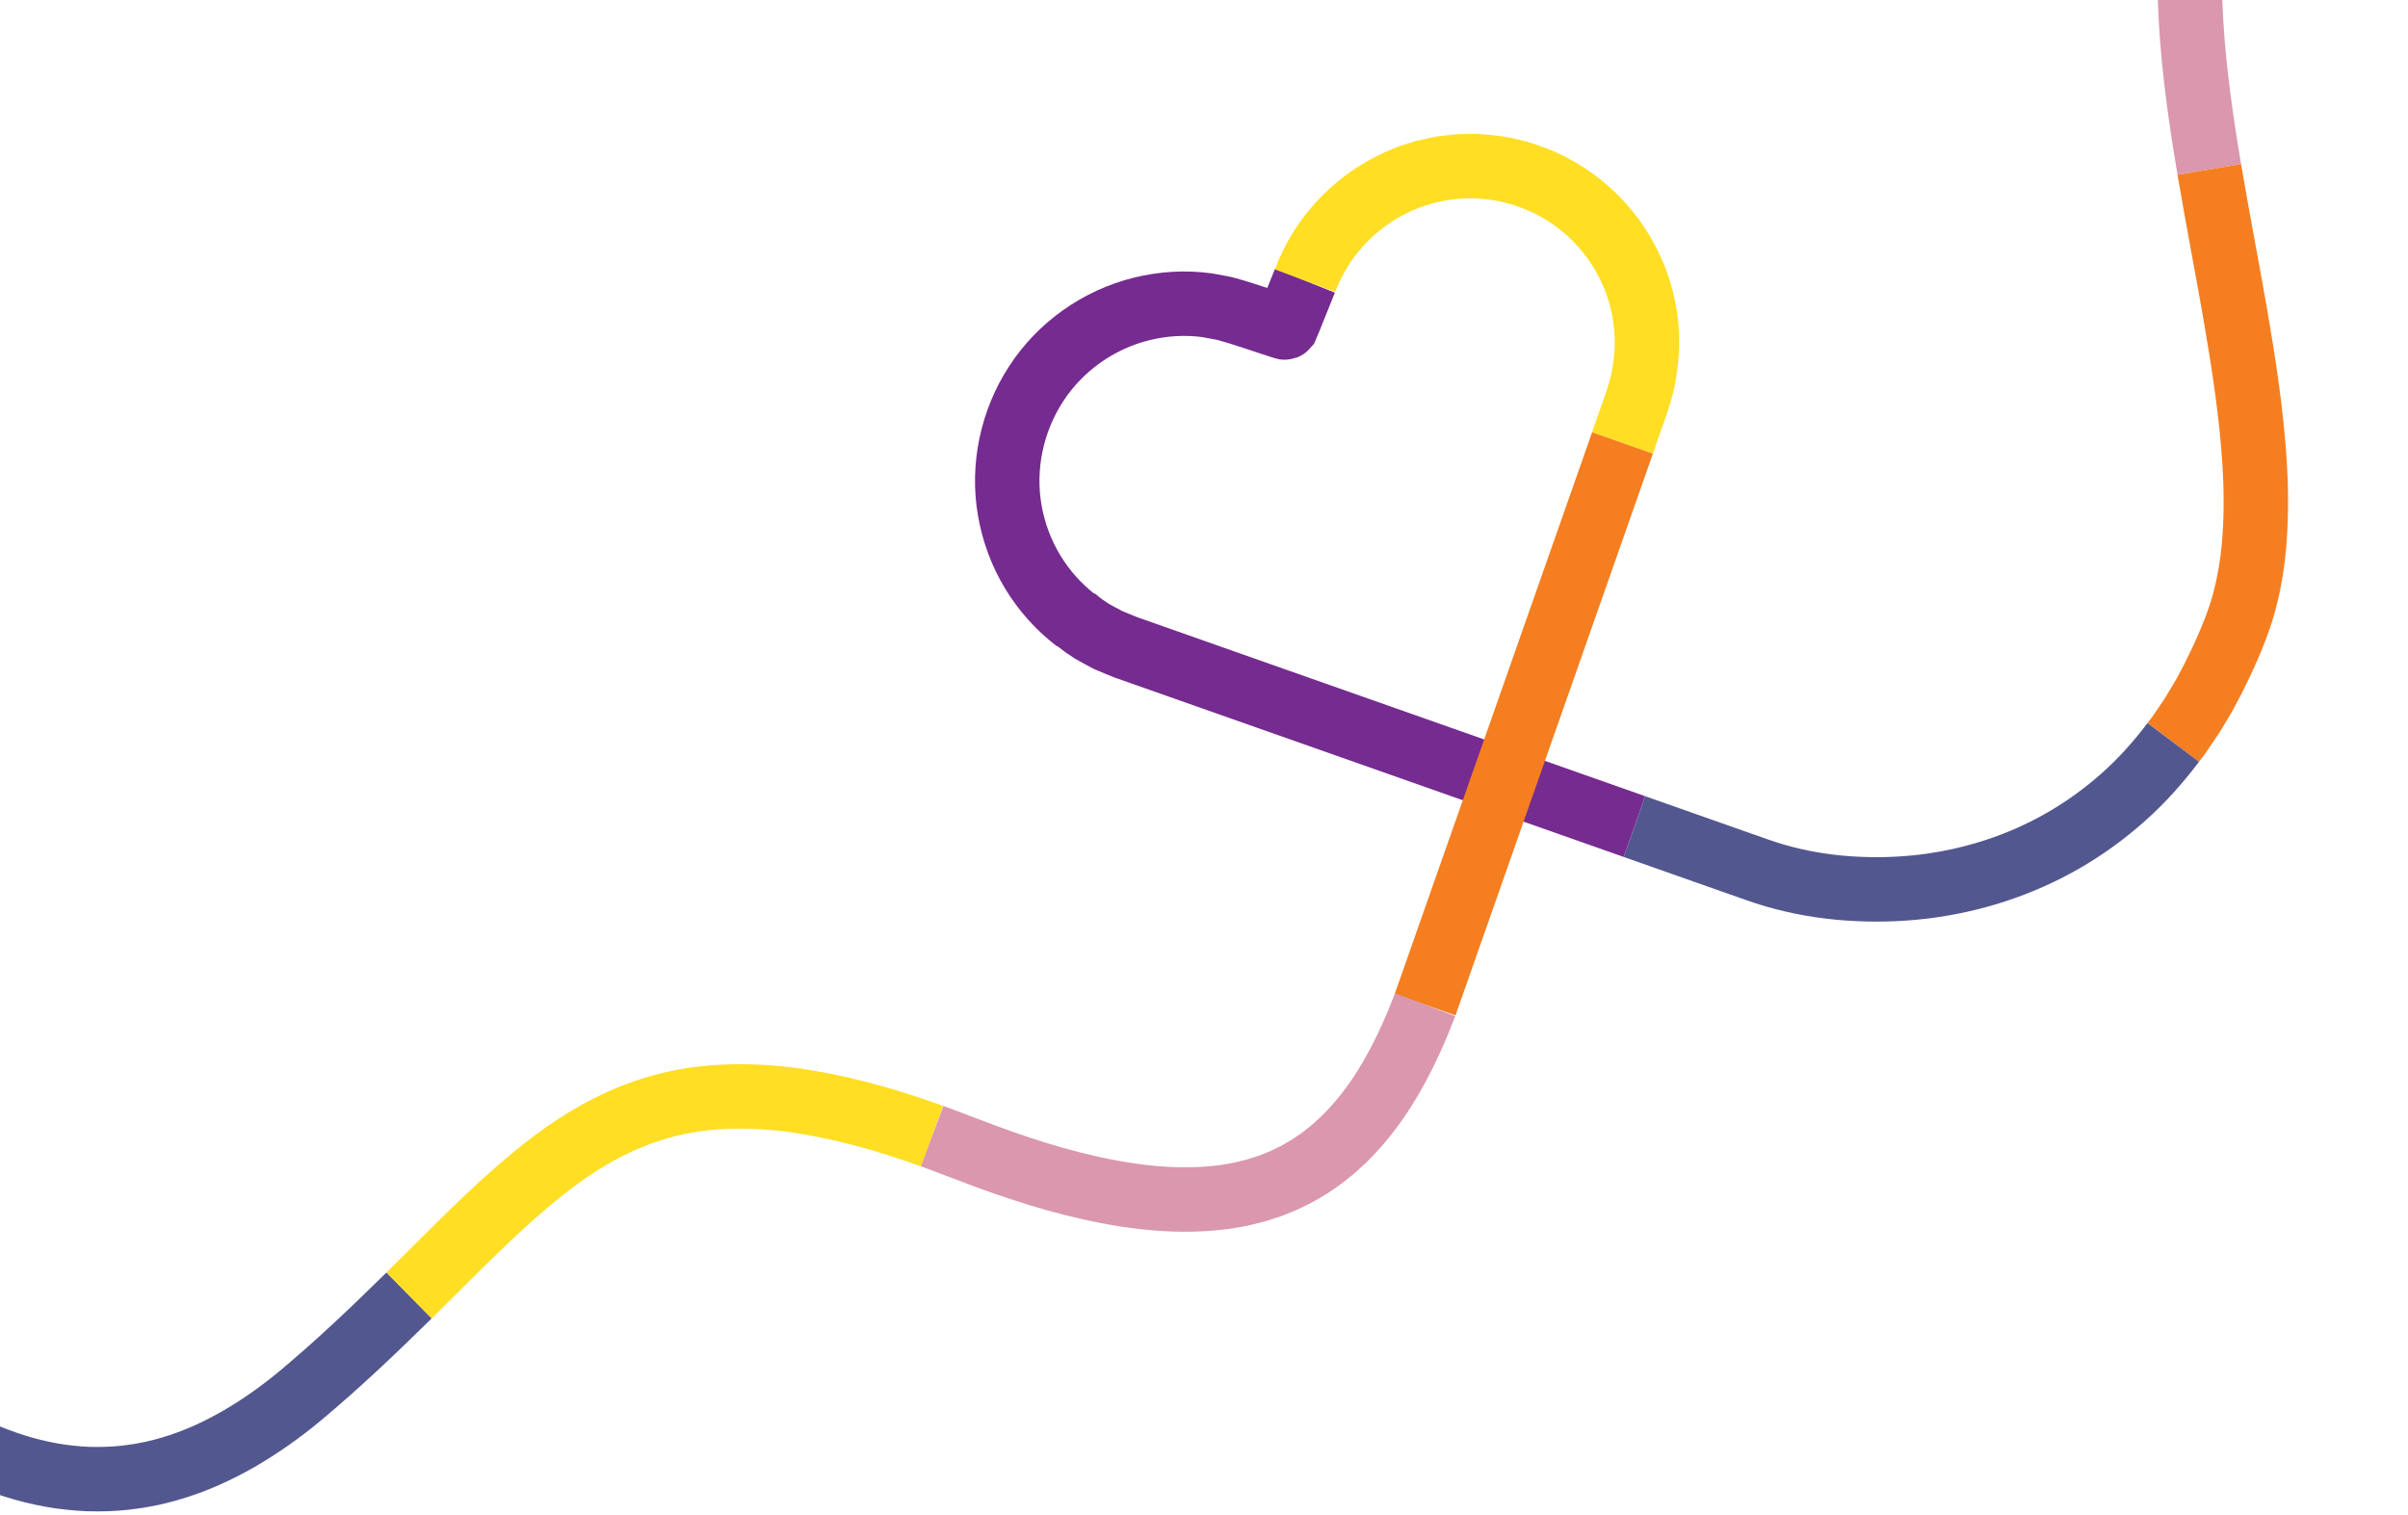 <svg width="682" height="429" viewBox="0 0 682 429" fill="none" xmlns="http://www.w3.org/2000/svg">
<path d="M304.9 175.82C299.93 172.04 295.69 167.3 292.46 161.96C289.23 156.61 287.02 150.65 285.98 144.5C283.83 132.17 286.64 119.14 293.47 108.69C300.26 98.2 311.16 90.5 323.3 87.51C329.36 86 335.7 85.62 341.89 86.46C343.43 86.72 344.96 87.03 346.49 87.31C348.01 87.66 349.49 88.17 350.99 88.59C353.97 89.51 356.93 90.53 359.89 91.49L362.12 92.22L363.24 92.59C363.43 92.65 363.61 92.72 363.8 92.76C363.99 92.79 364.2 92.71 364.32 92.56C364.95 91.13 365.5 89.66 366.09 88.21L369.6 79.49" stroke="#752B90" stroke-width="18.25" stroke-miterlimit="10"/>
<path d="M678.5 -94.43C671.9 -92.03 665.47 -89.1 659.44 -85.5C653.4 -81.91 647.79 -77.58 642.9 -72.53C638.02 -67.48 633.79 -61.78 630.59 -55.52C627.37 -49.28 624.94 -42.63 623.36 -35.78C620.15 -22.07 619.75 -7.87 620.56 6.14C621.38 20.18 623.39 34.11 625.72 47.96" stroke="#DA97AD" stroke-width="18.25" stroke-miterlimit="10"/>
<path d="M625.72 47.97C628.06 61.83 630.76 75.62 633.16 89.47C635.55 103.31 637.68 117.23 638.56 131.26C639 138.27 639.05 145.31 638.56 152.32C638.09 159.33 636.93 166.3 634.89 173.03C632.75 179.73 629.84 186.15 626.69 192.42L624.21 197.07L621.5 201.59L620.82 202.72L620.08 203.81L618.6 205.99L617.12 208.17L615.53 210.27" stroke="#F57E20" stroke-width="18.25" stroke-miterlimit="10"/>
<path d="M615.52 210.28C611.29 215.89 606.59 221.16 601.33 225.82C596.08 230.49 590.36 234.64 584.27 238.13C572.08 245.14 558.43 249.51 544.48 251.16C537.5 251.97 530.45 252.13 523.44 251.63C516.43 251.15 509.47 249.94 502.72 248C499.35 247.01 496.05 245.79 492.73 244.63L482.79 241.13L462.91 234.12" stroke="#53578F" stroke-width="18.25" stroke-miterlimit="10"/>
<path d="M462.9 234.12L383.37 206.09L343.61 192.08L323.73 185.07L318.76 183.32C317.14 182.65 315.5 182.01 313.89 181.31C312.35 180.47 310.77 179.69 309.26 178.8L307.07 177.34C306.35 176.83 304.57 175.41 303.92 174.82" stroke="#752B90" stroke-width="18.25" stroke-miterlimit="10"/>
<path d="M115.86 366.93C105.84 376.78 95.66 386.49 84.86 395.49C79.45 399.98 73.69 404.04 67.62 407.57C61.52 411.05 55.09 414 48.33 415.95C46.65 416.48 44.94 416.86 43.23 417.28C41.5 417.61 39.79 418 38.04 418.21C34.57 418.75 31.05 418.96 27.54 418.97C24.02 419.01 20.52 418.66 17.04 418.21C13.56 417.69 10.12 416.96 6.74 416.01C-6.81 412.17 -19.29 405.23 -30.66 397.03" stroke="#53578F" stroke-width="18.25" stroke-miterlimit="10"/>
<path d="M369.62 79.5C372.08 72.92 375.95 66.88 380.9 61.89C385.84 56.9 391.85 52.97 398.39 50.42C399.19 50.04 400.04 49.83 400.88 49.55L403.39 48.76C405.09 48.33 406.82 48.01 408.54 47.64C410.29 47.46 412.03 47.2 413.78 47.1L416.41 47.06C417.29 47.06 418.17 46.99 419.04 47.11C426.06 47.49 432.98 49.38 439.23 52.57C445.49 55.76 451.05 60.3 455.44 65.78C459.84 71.26 463.08 77.66 464.87 84.45C466.63 91.26 466.93 98.43 465.75 105.35C465.41 107.07 465.17 108.82 464.6 110.49C464.1 112.18 463.63 113.87 463.01 115.51L459.52 125.46" stroke="#FFDE23" stroke-width="18.25" stroke-miterlimit="10"/>
<path d="M459.53 125.47L403.62 284.58" stroke="#F57E20" stroke-width="18.25" stroke-miterlimit="10"/>
<path d="M403.62 284.58C401.12 291.15 398.26 297.58 394.83 303.72C391.41 309.85 387.37 315.67 382.51 320.76L380.68 322.66L378.73 324.44C377.47 325.67 376.04 326.69 374.67 327.8C373.99 328.36 373.23 328.81 372.52 329.32C371.78 329.8 371.09 330.35 370.32 330.77C368.8 331.64 367.31 332.59 365.71 333.31C364.92 333.69 364.14 334.1 363.34 334.45L360.9 335.43L359.68 335.92L358.43 336.32L355.92 337.13C355.08 337.37 354.22 337.56 353.37 337.78C352.51 337.97 351.67 338.24 350.8 338.36C349.07 338.64 347.35 339.04 345.6 339.18C338.62 340.03 331.55 339.89 324.57 339.14C317.58 338.39 310.67 337.02 303.86 335.31C297.04 333.61 290.34 331.47 283.71 329.15C280.39 328.01 277.11 326.75 273.82 325.49L263.96 321.78" stroke="#DA97AD" stroke-width="18.25" stroke-miterlimit="10"/>
<path d="M263.95 321.79C250.75 317 237.12 313.23 223.18 311.38C216.2 310.58 209.15 310.29 202.14 310.84C195.13 311.37 188.19 312.83 181.59 315.23C174.97 317.61 168.71 320.89 162.84 324.75C156.97 328.61 151.47 333.02 146.19 337.65C135.64 346.94 125.88 357.08 115.86 366.93" stroke="#FFDE23" stroke-width="18.25" stroke-miterlimit="10"/>
</svg>
